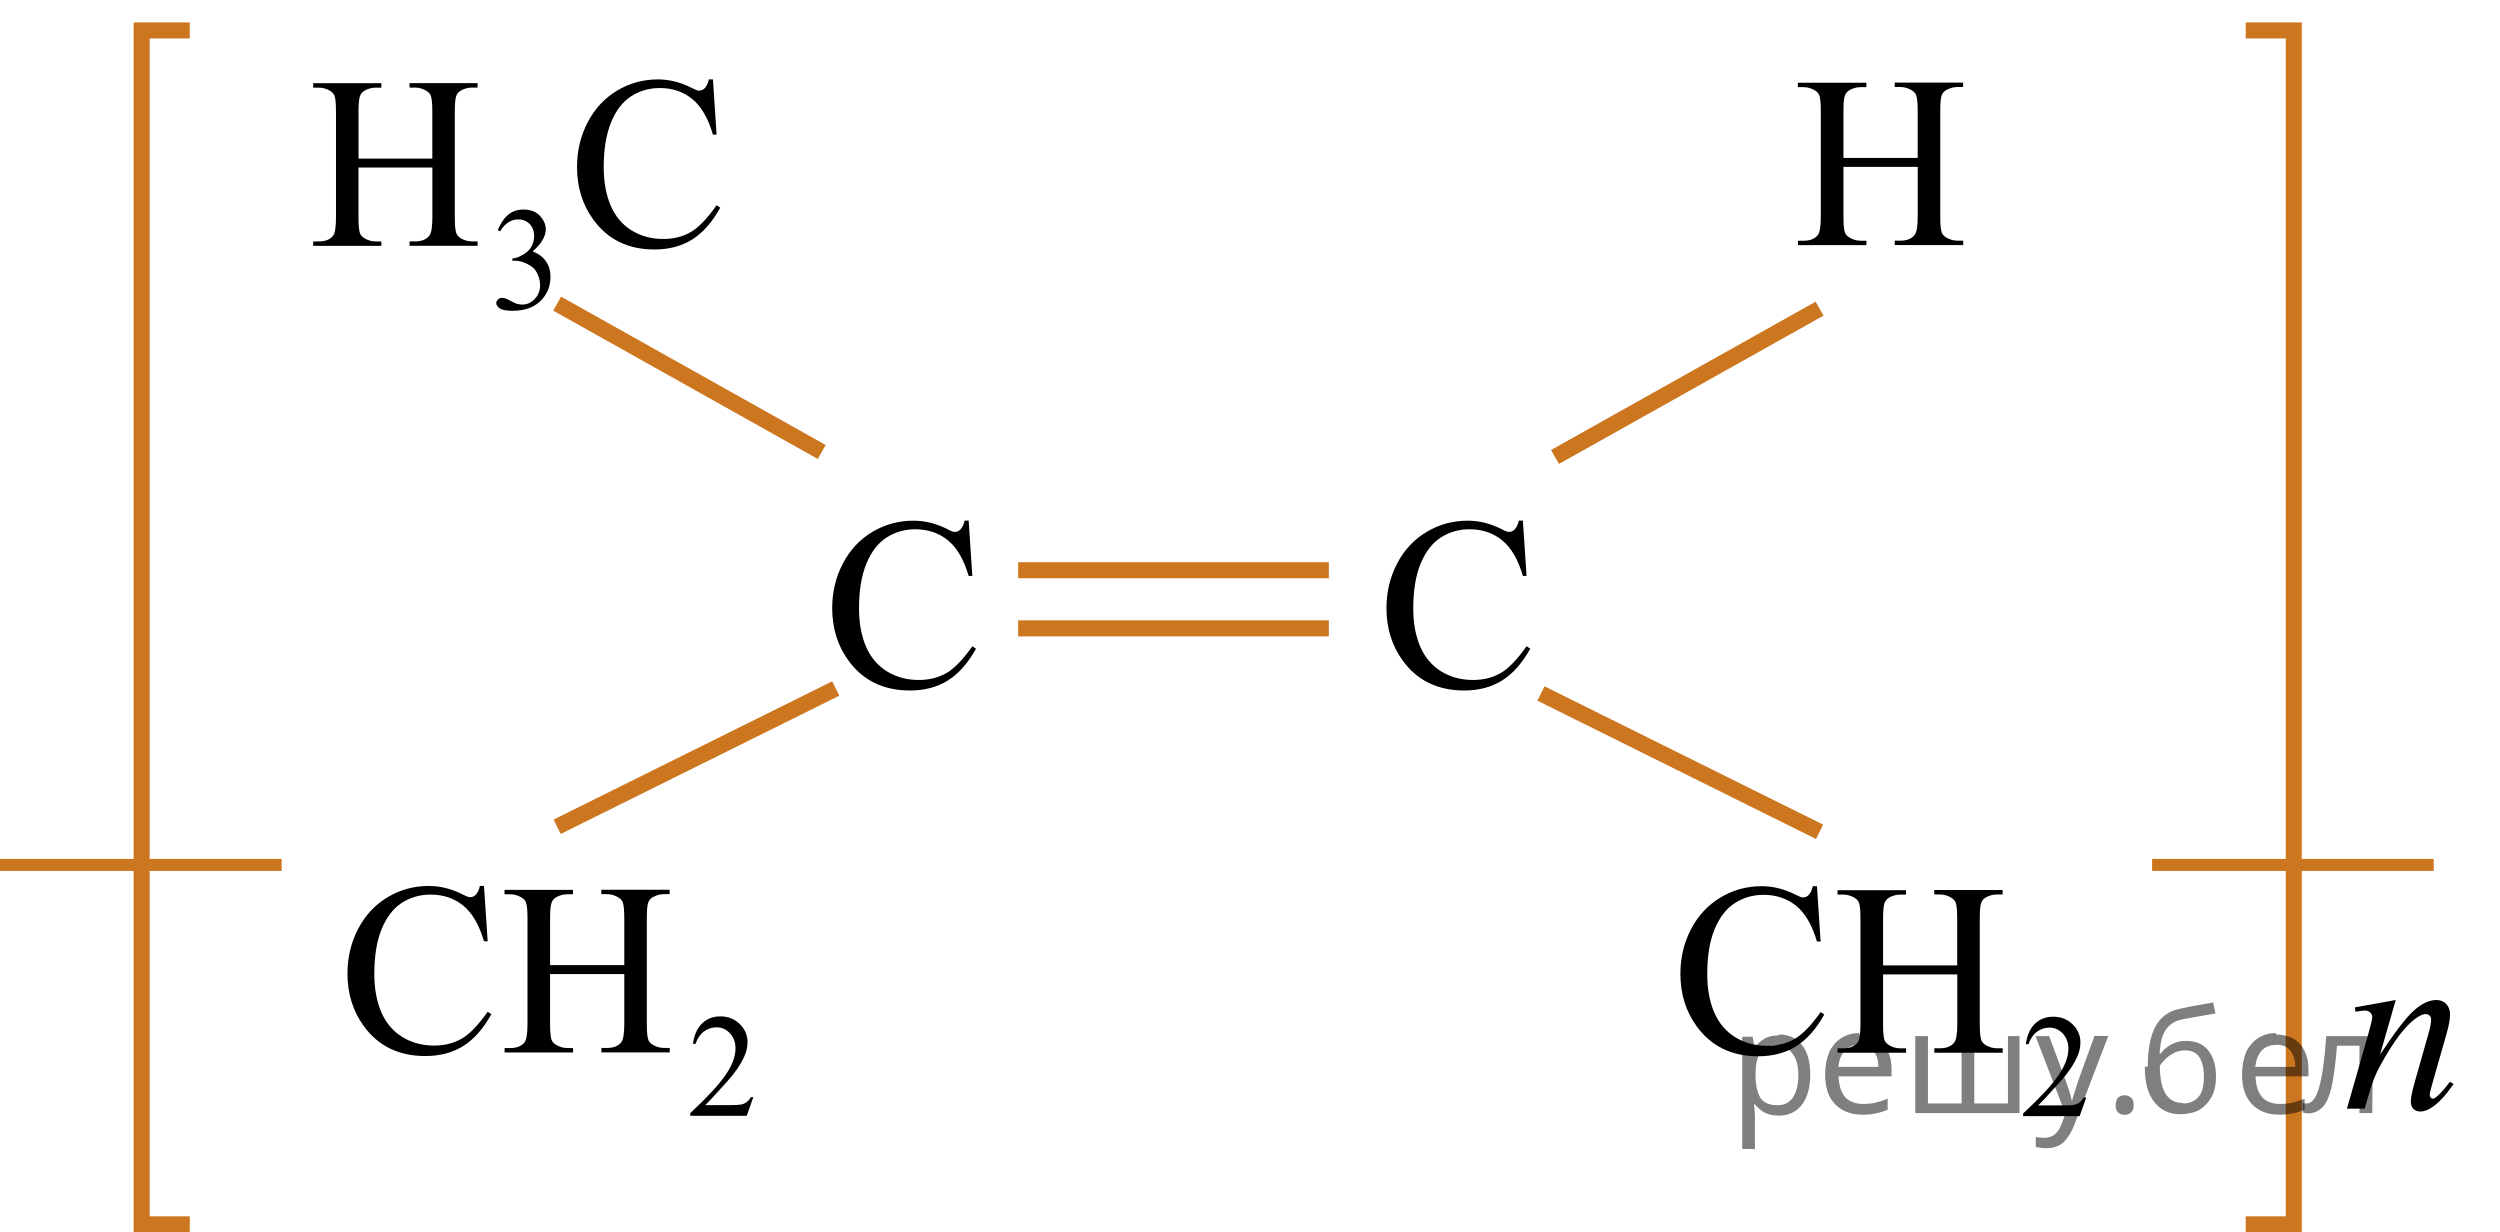 <?xml version="1.0" encoding="utf-8"?>
<!-- Generator: Adobe Illustrator 16.0.0, SVG Export Plug-In . SVG Version: 6.00 Build 0)  -->
<!DOCTYPE svg PUBLIC "-//W3C//DTD SVG 1.1//EN" "http://www.w3.org/Graphics/SVG/1.1/DTD/svg11.dtd">
<svg version="1.1" id="Слой_1" xmlns="http://www.w3.org/2000/svg" xmlns:xlink="http://www.w3.org/1999/xlink" x="0px" y="0px"
	 width="155.906px" height="76.855px" viewBox="386.359 206.286 155.906 76.855"
	 enable-background="new 386.359 206.286 155.906 76.855" xml:space="preserve">
<g>
	<g>
		<g>
			<g>
				<defs>
					<rect id="SVGID_1_" x="529.916" y="265.673" width="12.35" height="13.938"/>
				</defs>
				<clipPath id="SVGID_2_">
					<use xlink:href="#SVGID_1_"  overflow="visible"/>
				</clipPath>
				<g clip-path="url(#SVGID_2_)">
					<path d="M535.763,268.649l-0.979,3.404c0.92-1.393,1.621-2.308,2.108-2.745c0.488-0.438,0.959-0.659,1.412-0.659
						c0.244,0,0.447,0.083,0.607,0.247c0.158,0.165,0.238,0.38,0.238,0.646c0,0.299-0.07,0.698-0.213,1.197l-0.898,3.148
						c-0.105,0.365-0.156,0.589-0.156,0.667c0,0.069,0.021,0.13,0.063,0.178c0.036,0.049,0.077,0.069,0.125,0.069
						c0.059,0,0.131-0.03,0.215-0.098c0.26-0.21,0.545-0.529,0.854-0.958l0.23,0.142c-0.457,0.664-0.894,1.141-1.299,1.425
						c-0.285,0.192-0.541,0.292-0.771,0.292c-0.182,0-0.326-0.059-0.434-0.169c-0.109-0.11-0.162-0.265-0.162-0.452
						c0-0.239,0.082-0.65,0.25-1.234l0.854-3.01c0.109-0.374,0.162-0.666,0.162-0.877c0-0.102-0.031-0.183-0.096-0.242
						c-0.064-0.063-0.143-0.095-0.236-0.095c-0.137,0-0.301,0.062-0.492,0.181c-0.362,0.225-0.739,0.596-1.137,1.111
						c-0.393,0.518-0.809,1.178-1.244,1.979c-0.229,0.425-0.424,0.891-0.576,1.395l-0.364,1.233h-1.105l1.342-4.688
						c0.156-0.563,0.236-0.902,0.236-1.02c0-0.108-0.045-0.206-0.129-0.289c-0.088-0.082-0.193-0.123-0.322-0.123
						c-0.059,0-0.162,0.012-0.309,0.03l-0.281,0.045l-0.043-0.271L535.763,268.649z"/>
				</g>
			</g>
		</g>
	</g>
</g>
<g>
	<g>
		<g>
			<g>
				<defs>
					<rect id="SVGID_3_" x="405.222" y="256.594" width="31.466" height="22.287"/>
				</defs>
				<clipPath id="SVGID_4_">
					<use xlink:href="#SVGID_3_"  overflow="visible"/>
				</clipPath>
				<g clip-path="url(#SVGID_4_)">
					<path d="M433.343,274.699l-0.418,1.171h-3.522v-0.166c1.035-0.963,1.768-1.749,2.188-2.358
						c0.424-0.607,0.635-1.168,0.635-1.673c0-0.386-0.112-0.703-0.348-0.949c-0.232-0.248-0.51-0.372-0.832-0.372
						c-0.295,0-0.559,0.087-0.791,0.263c-0.234,0.176-0.406,0.432-0.52,0.77h-0.162c0.072-0.553,0.264-0.978,0.565-1.271
						c0.304-0.296,0.685-0.444,1.14-0.444c0.483,0,0.889,0.159,1.213,0.478c0.324,0.315,0.486,0.688,0.486,1.121
						c0,0.309-0.068,0.614-0.212,0.924c-0.217,0.482-0.569,0.997-1.057,1.538c-0.731,0.813-1.188,1.305-1.371,1.473h1.562
						c0.315,0,0.539-0.014,0.666-0.036c0.129-0.022,0.243-0.072,0.348-0.146c0.102-0.073,0.191-0.18,0.268-0.313h0.164
						L433.343,274.699L433.343,274.699z"/>
				</g>
			</g>
		</g>
	</g>
	<g>
		<g>
			<g>
				<defs>
					<rect id="SVGID_5_" x="405.222" y="256.594" width="31.466" height="22.287"/>
				</defs>
				<clipPath id="SVGID_6_">
					<use xlink:href="#SVGID_5_"  overflow="visible"/>
				</clipPath>
				<g clip-path="url(#SVGID_6_)">
					<path d="M416.542,261.536l0.229,3.449h-0.229c-0.305-1.032-0.736-1.775-1.301-2.229c-0.565-0.454-1.238-0.681-2.027-0.681
						c-0.66,0-1.258,0.171-1.793,0.512c-0.533,0.342-0.953,0.889-1.26,1.637c-0.308,0.746-0.459,1.68-0.459,2.789
						c0,0.92,0.145,1.715,0.434,2.39c0.289,0.673,0.726,1.188,1.306,1.549c0.58,0.357,1.241,0.538,1.985,0.538
						c0.646,0,1.217-0.144,1.713-0.424c0.494-0.28,1.037-0.841,1.632-1.681l0.229,0.149c-0.5,0.901-1.082,1.563-1.748,1.981
						c-0.666,0.418-1.457,0.628-2.373,0.628c-1.651,0-2.932-0.623-3.836-1.87c-0.676-0.93-1.016-2.021-1.016-3.275
						c0-1.013,0.225-1.943,0.668-2.791c0.444-0.848,1.061-1.505,1.842-1.972s1.635-0.699,2.561-0.699
						c0.722,0,1.433,0.18,2.132,0.539c0.207,0.108,0.354,0.164,0.44,0.164c0.133,0,0.248-0.047,0.347-0.145
						c0.127-0.135,0.217-0.319,0.271-0.562L416.542,261.536L416.542,261.536z"/>
					<path d="M420.662,266.474h4.629v-2.901c0-0.521-0.033-0.86-0.098-1.025c-0.052-0.124-0.15-0.229-0.312-0.319
						c-0.211-0.119-0.434-0.182-0.668-0.182h-0.354v-0.275h4.262v0.275h-0.354c-0.233,0-0.457,0.06-0.668,0.172
						c-0.155,0.08-0.264,0.201-0.319,0.363c-0.057,0.162-0.084,0.492-0.084,0.991v6.546c0,0.514,0.03,0.854,0.096,1.018
						c0.049,0.125,0.147,0.232,0.303,0.322c0.215,0.119,0.439,0.18,0.677,0.18h0.354v0.276h-4.264v-0.276h0.354
						c0.408,0,0.703-0.121,0.892-0.365c0.121-0.158,0.184-0.543,0.184-1.151v-3.09h-4.629v3.09c0,0.514,0.031,0.854,0.096,1.019
						c0.049,0.125,0.15,0.231,0.312,0.321c0.211,0.119,0.434,0.182,0.668,0.182h0.358v0.274h-4.27v-0.274h0.354
						c0.412,0,0.711-0.123,0.896-0.366c0.117-0.159,0.178-0.544,0.178-1.152v-6.546c0-0.52-0.033-0.86-0.098-1.025
						c-0.051-0.124-0.148-0.229-0.303-0.319c-0.216-0.119-0.438-0.182-0.677-0.182h-0.354v-0.274h4.27v0.274h-0.356
						c-0.234,0-0.459,0.061-0.672,0.173c-0.148,0.079-0.257,0.2-0.313,0.362c-0.059,0.162-0.088,0.492-0.088,0.991v2.897h-0.001
						V266.474z"/>
				</g>
			</g>
		</g>
	</g>
</g>
<g>
	<g>
		<g>
			<g>
				<defs>
					<rect id="SVGID_7_" x="488.349" y="256.615" width="31.464" height="22.287"/>
				</defs>
				<clipPath id="SVGID_8_">
					<use xlink:href="#SVGID_7_"  overflow="visible"/>
				</clipPath>
				<g clip-path="url(#SVGID_8_)">
					<path d="M516.468,274.718l-0.418,1.171h-3.522v-0.164c1.037-0.965,1.768-1.749,2.188-2.358c0.42-0.609,0.633-1.168,0.633-1.673
						c0-0.386-0.114-0.703-0.348-0.951c-0.229-0.248-0.51-0.372-0.832-0.372c-0.293,0-0.559,0.087-0.791,0.263
						c-0.231,0.178-0.406,0.434-0.518,0.771h-0.164c0.071-0.553,0.264-0.979,0.563-1.272c0.303-0.296,0.687-0.442,1.139-0.442
						c0.484,0,0.894,0.157,1.216,0.476c0.321,0.318,0.485,0.69,0.485,1.121c0,0.309-0.067,0.616-0.213,0.924
						c-0.217,0.484-0.565,0.997-1.057,1.538c-0.73,0.813-1.188,1.305-1.369,1.473h1.559c0.316,0,0.539-0.014,0.668-0.034
						c0.128-0.024,0.242-0.072,0.349-0.146c0.104-0.073,0.188-0.178,0.271-0.313h0.161V274.718z"/>
				</g>
			</g>
		</g>
	</g>
	<g>
		<g>
			<g>
				<defs>
					<rect id="SVGID_9_" x="488.349" y="256.615" width="31.464" height="22.287"/>
				</defs>
				<clipPath id="SVGID_10_">
					<use xlink:href="#SVGID_9_"  overflow="visible"/>
				</clipPath>
				<g clip-path="url(#SVGID_10_)">
					<path d="M499.669,261.553l0.228,3.449h-0.228c-0.305-1.032-0.738-1.773-1.301-2.229c-0.564-0.454-1.24-0.683-2.027-0.683
						c-0.662,0-1.26,0.172-1.793,0.514c-0.535,0.342-0.955,0.887-1.262,1.635c-0.31,0.748-0.459,1.68-0.459,2.791
						c0,0.918,0.145,1.713,0.434,2.388c0.289,0.673,0.726,1.188,1.306,1.549c0.58,0.357,1.241,0.538,1.987,0.538
						c0.646,0,1.218-0.142,1.711-0.424c0.496-0.28,1.039-0.841,1.632-1.679l0.229,0.147c-0.5,0.901-1.084,1.563-1.75,1.981
						s-1.457,0.628-2.373,0.628c-1.649,0-2.93-0.623-3.836-1.87c-0.676-0.928-1.014-2.02-1.014-3.273
						c0-1.015,0.223-1.943,0.668-2.791c0.442-0.85,1.061-1.507,1.842-1.974c0.779-0.467,1.635-0.699,2.561-0.699
						c0.722,0,1.431,0.182,2.132,0.539c0.205,0.108,0.354,0.164,0.44,0.164c0.131,0,0.246-0.047,0.344-0.143
						c0.13-0.135,0.22-0.321,0.273-0.563L499.669,261.553L499.669,261.553z"/>
					<path d="M503.785,266.492h4.629v-2.901c0-0.52-0.031-0.858-0.096-1.023c-0.049-0.124-0.152-0.23-0.31-0.321
						c-0.211-0.119-0.436-0.18-0.67-0.18h-0.354v-0.277h4.264v0.277h-0.354c-0.232,0-0.46,0.058-0.671,0.172
						c-0.153,0.08-0.264,0.201-0.315,0.363c-0.06,0.16-0.086,0.49-0.086,0.989v6.546c0,0.516,0.031,0.854,0.098,1.02
						c0.049,0.125,0.148,0.23,0.301,0.322c0.215,0.117,0.441,0.18,0.676,0.18h0.354v0.276h-4.262v-0.276h0.354
						c0.406,0,0.703-0.123,0.89-0.367c0.123-0.158,0.188-0.543,0.188-1.15v-3.091h-4.629v3.091c0,0.515,0.029,0.854,0.094,1.019
						c0.049,0.125,0.152,0.231,0.31,0.322c0.211,0.118,0.436,0.18,0.67,0.18h0.358v0.276h-4.27v-0.276h0.354
						c0.412,0,0.711-0.123,0.896-0.366c0.119-0.159,0.178-0.544,0.178-1.15v-6.548c0-0.52-0.031-0.858-0.096-1.023
						c-0.049-0.124-0.148-0.23-0.302-0.321c-0.217-0.119-0.44-0.18-0.678-0.18h-0.354v-0.276h4.27v0.276h-0.358
						c-0.234,0-0.457,0.059-0.671,0.172c-0.147,0.08-0.258,0.201-0.313,0.363c-0.059,0.162-0.088,0.491-0.088,0.989v2.899h-0.004
						v-0.004H503.785z"/>
				</g>
			</g>
		</g>
	</g>
</g>
<g>
	<g>
		<g>
			<g>
				<defs>
					<rect id="SVGID_11_" x="495.703" y="207.663" width="16.424" height="16.699"/>
				</defs>
				<clipPath id="SVGID_12_">
					<use xlink:href="#SVGID_11_"  overflow="visible"/>
				</clipPath>
				<g clip-path="url(#SVGID_12_)">
					<path d="M501.32,216.134h4.631v-2.897c0-0.521-0.031-0.859-0.098-1.024c-0.05-0.123-0.15-0.229-0.31-0.318
						c-0.211-0.119-0.434-0.183-0.67-0.183h-0.354v-0.273h4.265v0.273h-0.353c-0.235,0-0.459,0.061-0.67,0.173
						c-0.156,0.08-0.264,0.2-0.319,0.362c-0.056,0.161-0.084,0.491-0.084,0.99v6.539c0,0.514,0.03,0.853,0.096,1.017
						c0.049,0.125,0.149,0.231,0.301,0.321c0.217,0.12,0.441,0.18,0.678,0.18h0.355v0.276h-4.267v-0.276h0.355
						c0.406,0,0.703-0.121,0.889-0.365c0.123-0.157,0.187-0.543,0.187-1.149v-3.087h-4.631v3.087c0,0.514,0.03,0.854,0.096,1.017
						c0.049,0.125,0.15,0.231,0.31,0.321c0.211,0.12,0.436,0.18,0.67,0.18h0.356v0.276h-4.27v-0.276h0.354
						c0.41,0,0.709-0.121,0.896-0.364c0.116-0.158,0.176-0.544,0.176-1.15v-6.539c0-0.521-0.031-0.858-0.097-1.023
						c-0.049-0.124-0.147-0.229-0.303-0.319c-0.215-0.119-0.438-0.182-0.676-0.182h-0.355v-0.274h4.271v0.274h-0.359
						c-0.231,0-0.459,0.06-0.668,0.173c-0.149,0.079-0.26,0.199-0.313,0.361c-0.062,0.161-0.088,0.491-0.088,0.99v2.896h-0.002
						L501.32,216.134L501.32,216.134z"/>
				</g>
			</g>
		</g>
	</g>
</g>
<g>
	<g>
		<g>
			<g>
				<defs>
					<rect id="SVGID_13_" x="435.449" y="235.199" width="15.043" height="18.077"/>
				</defs>
				<clipPath id="SVGID_14_">
					<use xlink:href="#SVGID_13_"  overflow="visible"/>
				</clipPath>
				<g clip-path="url(#SVGID_14_)">
					<path d="M446.767,238.759l0.229,3.443h-0.229c-0.305-1.031-0.735-1.773-1.301-2.228c-0.563-0.453-1.237-0.682-2.026-0.682
						c-0.66,0-1.259,0.171-1.791,0.514c-0.533,0.342-0.953,0.886-1.261,1.632c-0.307,0.747-0.459,1.677-0.459,2.786
						c0,0.917,0.146,1.711,0.435,2.383c0.289,0.673,0.725,1.188,1.305,1.547c0.58,0.355,1.242,0.537,1.986,0.537
						c0.645,0,1.217-0.143,1.711-0.422c0.494-0.28,1.039-0.843,1.631-1.679l0.229,0.149c-0.5,0.9-1.082,1.561-1.748,1.979
						s-1.457,0.629-2.373,0.629c-1.646,0-2.928-0.622-3.834-1.867c-0.676-0.928-1.014-2.019-1.014-3.271
						c0-1.011,0.223-1.938,0.668-2.786c0.445-0.847,1.059-1.502,1.84-1.968s1.635-0.698,2.563-0.698c0.721,0,1.43,0.181,2.131,0.537
						c0.205,0.11,0.352,0.165,0.438,0.165c0.135,0,0.247-0.048,0.348-0.144c0.127-0.134,0.219-0.32,0.27-0.562h0.256v0.005H446.767z
						"/>
				</g>
			</g>
		</g>
	</g>
</g>
<g>
	<g>
		<g>
			<g>
				<defs>
					<rect id="SVGID_15_" x="470.011" y="235.199" width="15.043" height="18.077"/>
				</defs>
				<clipPath id="SVGID_16_">
					<use xlink:href="#SVGID_15_"  overflow="visible"/>
				</clipPath>
				<g clip-path="url(#SVGID_16_)">
					<path d="M481.33,238.759l0.229,3.443h-0.229c-0.303-1.031-0.736-1.773-1.299-2.228c-0.564-0.453-1.238-0.682-2.027-0.682
						c-0.662,0-1.258,0.171-1.793,0.514c-0.533,0.342-0.953,0.886-1.26,1.632c-0.308,0.747-0.459,1.677-0.459,2.786
						c0,0.917,0.145,1.711,0.434,2.383c0.289,0.673,0.725,1.188,1.305,1.547c0.58,0.355,1.242,0.537,1.986,0.537
						c0.646,0,1.217-0.143,1.711-0.422c0.494-0.28,1.039-0.843,1.631-1.679l0.23,0.149c-0.5,0.9-1.082,1.561-1.748,1.979
						s-1.457,0.629-2.373,0.629c-1.648,0-2.928-0.622-3.834-1.867c-0.674-0.928-1.012-2.019-1.012-3.271
						c0-1.011,0.223-1.938,0.668-2.786c0.44-0.847,1.059-1.502,1.84-1.968c0.777-0.466,1.633-0.698,2.559-0.698
						c0.722,0,1.431,0.181,2.131,0.537c0.205,0.11,0.354,0.165,0.439,0.165c0.133,0,0.248-0.048,0.346-0.144
						c0.127-0.134,0.219-0.32,0.271-0.562h0.256v0.004L481.33,238.759L481.33,238.759z"/>
				</g>
			</g>
		</g>
	</g>
</g>
<line fill="none" stroke="#CC761F" stroke-miterlimit="10" x1="449.854" y1="241.847" x2="469.229" y2="241.847"/>
<line fill="none" stroke="#CC761F" stroke-miterlimit="10" x1="449.854" y1="245.472" x2="469.229" y2="245.472"/>
<line fill="none" stroke="#CC761F" stroke-miterlimit="10" x1="421.104" y1="225.222" x2="437.604" y2="234.472"/>
<line fill="none" stroke="#CC761F" stroke-miterlimit="10" x1="438.479" y1="249.222" x2="421.104" y2="257.845"/>
<line fill="none" stroke="#CC761F" stroke-miterlimit="10" x1="499.832" y1="225.534" x2="483.332" y2="234.784"/>
<line fill="none" stroke="#CC761F" stroke-miterlimit="10" x1="482.457" y1="249.534" x2="499.832" y2="258.159"/>
<polyline fill="none" stroke="#CC761F" stroke-miterlimit="10" points="398.193,208.183 395.193,208.183 395.193,282.641 
	398.193,282.641 "/>
<line fill="none" stroke="#CC761F" stroke-width="0.75" stroke-miterlimit="10" x1="403.923" y1="260.224" x2="386.359" y2="260.224"/>
<polyline fill="none" stroke="#CC761F" stroke-miterlimit="10" points="526.404,208.183 529.404,208.183 529.404,282.641 
	526.404,282.641 "/>
<line fill="none" stroke="#CC761F" stroke-width="0.75" stroke-miterlimit="10" x1="538.132" y1="260.224" x2="520.57" y2="260.224"/>
<g>
	<g>
		<g>
			<defs>
				<rect id="SVGID_17_" x="403.656" y="206.477" width="31.134" height="22.854"/>
			</defs>
			<clipPath id="SVGID_18_">
				<use xlink:href="#SVGID_17_"  overflow="visible"/>
			</clipPath>
		</g>
	</g>
	<g>
		<g>
			<defs>
				<rect id="SVGID_19_" x="403.119" y="206.286" width="31.326" height="22.286"/>
			</defs>
			<clipPath id="SVGID_20_">
				<use xlink:href="#SVGID_19_"  overflow="visible"/>
			</clipPath>
			<g clip-path="url(#SVGID_20_)">
				<path d="M417.398,220.635c0.17-0.409,0.384-0.727,0.643-0.948c0.259-0.223,0.581-0.334,0.967-0.334
					c0.478,0,0.842,0.158,1.098,0.476c0.191,0.236,0.289,0.489,0.289,0.758c0,0.442-0.272,0.9-0.815,1.372
					c0.365,0.146,0.642,0.356,0.828,0.628c0.188,0.272,0.28,0.592,0.28,0.96c0,0.526-0.163,0.982-0.49,1.368
					c-0.428,0.502-1.045,0.753-1.855,0.753c-0.399,0-0.673-0.051-0.816-0.151c-0.145-0.102-0.218-0.211-0.218-0.327
					c0-0.087,0.034-0.163,0.104-0.229c0.069-0.065,0.151-0.099,0.248-0.099c0.073,0,0.146,0.012,0.224,0.035
					c0.05,0.016,0.162,0.069,0.338,0.164c0.176,0.094,0.296,0.149,0.363,0.168c0.108,0.032,0.224,0.05,0.347,0.05
					c0.298,0,0.559-0.118,0.778-0.354c0.22-0.235,0.331-0.516,0.331-0.839c0-0.235-0.051-0.466-0.153-0.689
					c-0.076-0.168-0.158-0.295-0.25-0.381c-0.126-0.12-0.298-0.229-0.518-0.325c-0.219-0.099-0.442-0.146-0.671-0.146h-0.142v-0.134
					c0.231-0.03,0.463-0.115,0.695-0.256c0.232-0.142,0.401-0.311,0.507-0.507c0.106-0.197,0.158-0.414,0.158-0.65
					c0-0.308-0.095-0.557-0.283-0.747c-0.188-0.188-0.423-0.284-0.704-0.284c-0.453,0-0.832,0.248-1.136,0.744L417.398,220.635z"/>
			</g>
		</g>
		<g>
			<defs>
				<rect id="SVGID_21_" x="403.119" y="206.286" width="31.326" height="22.286"/>
			</defs>
			<clipPath id="SVGID_22_">
				<use xlink:href="#SVGID_21_"  overflow="visible"/>
			</clipPath>
			<g clip-path="url(#SVGID_22_)">
				<path d="M408.712,216.175h4.608v-2.901c0-0.52-0.031-0.86-0.096-1.025c-0.049-0.124-0.15-0.23-0.308-0.321
					c-0.21-0.119-0.432-0.18-0.666-0.18H411.9v-0.277h4.242v0.277h-0.352c-0.234,0-0.456,0.059-0.666,0.172
					c-0.156,0.08-0.262,0.201-0.318,0.363c-0.056,0.162-0.084,0.492-0.084,0.991v6.546c0,0.514,0.032,0.854,0.097,1.018
					c0.049,0.125,0.147,0.232,0.3,0.322c0.215,0.119,0.438,0.18,0.673,0.18h0.353v0.276h-4.243v-0.276h0.351
					c0.405,0,0.7-0.123,0.886-0.366c0.122-0.159,0.184-0.543,0.184-1.152v-3.09h-4.608v3.09c0,0.514,0.031,0.854,0.095,1.018
					c0.05,0.125,0.151,0.232,0.309,0.322c0.209,0.119,0.432,0.18,0.665,0.18h0.357v0.276h-4.25v-0.276h0.353
					c0.409,0,0.707-0.123,0.893-0.366c0.117-0.159,0.175-0.543,0.175-1.152v-6.546c0-0.52-0.03-0.86-0.095-1.025
					c-0.049-0.124-0.147-0.23-0.3-0.32c-0.215-0.12-0.439-0.181-0.673-0.181h-0.353v-0.276h4.25v0.276h-0.357
					c-0.233,0-0.456,0.059-0.665,0.172c-0.151,0.08-0.256,0.201-0.314,0.363c-0.058,0.162-0.088,0.492-0.088,0.991v2.899H408.712z"
					/>
				<path d="M430.82,211.237l0.228,3.449h-0.228c-0.303-1.032-0.733-1.775-1.295-2.229s-1.233-0.681-2.02-0.681
					c-0.658,0-1.254,0.171-1.785,0.512c-0.531,0.342-0.949,0.887-1.255,1.635c-0.305,0.748-0.457,1.68-0.457,2.791
					c0,0.918,0.146,1.713,0.433,2.388c0.287,0.673,0.721,1.188,1.299,1.549c0.578,0.357,1.236,0.538,1.979,0.538
					c0.645,0,1.212-0.142,1.705-0.423c0.492-0.281,1.033-0.842,1.624-1.68l0.228,0.149c-0.498,0.901-1.078,1.563-1.741,1.981
					s-1.451,0.628-2.363,0.628c-1.644,0-2.916-0.623-3.817-1.869c-0.674-0.929-1.011-2.021-1.011-3.276
					c0-1.013,0.224-1.943,0.666-2.791c0.443-0.848,1.056-1.505,1.833-1.972s1.627-0.699,2.549-0.699c0.717,0,1.424,0.18,2.122,0.539
					c0.204,0.108,0.352,0.164,0.438,0.164c0.132,0,0.246-0.047,0.344-0.143c0.127-0.135,0.217-0.321,0.271-0.562L430.82,211.237
					L430.82,211.237z"/>
			</g>
		</g>
	</g>
</g>
<g fill-opacity=".5"><path d="m497.3 270.8q0.89 0 1.4 0.62 0.55 0.62 0.55 1.9 0 1.2-0.55 1.9-0.54 0.64-1.4 0.64-0.56 0-0.93-0.21-0.36-0.22-0.57-0.5h-0.054q0.018 0.15 0.036 0.39t0.018 0.4v2h-0.79v-7h0.65l0.11 0.66h0.036q0.22-0.32 0.57-0.53t0.94-0.22zm-0.14 0.67q-0.74 0-1 0.41-0.3 0.41-0.32 1.3v0.15q0 0.89 0.29 1.4 0.3 0.48 1.1 0.48 0.44 0 0.72-0.24 0.29-0.24 0.42-0.66 0.14-0.42 0.14-0.96 0-0.83-0.32-1.3-0.32-0.5-0.98-0.5z"/><path d="m502.3 270.8q0.62 0 1.1 0.27 0.45 0.27 0.68 0.76 0.24 0.49 0.24 1.1v0.48h-3.3q0.018 0.82 0.41 1.3 0.4 0.42 1.1 0.42 0.46 0 0.81-0.081 0.36-0.09 0.74-0.25v0.69q-0.37 0.16-0.73 0.23-0.36 0.081-0.86 0.081-0.68 0-1.2-0.28-0.52-0.28-0.82-0.83-0.29-0.56-0.29-1.4 0-0.79 0.26-1.4 0.27-0.57 0.75-0.87 0.49-0.31 1.1-0.31zm-9e-3 0.65q-0.57 0-0.9 0.37-0.32 0.36-0.39 1h2.5q-9e-3 -0.61-0.29-0.99-0.28-0.39-0.88-0.39z"/><path d="m512.3 270.9v4.8h-6.5v-4.8h0.79v4.2h2.1v-4.2h0.79v4.2h2.1v-4.2z"/><path d="m513.3 270.9h0.85l1 2.7q0.14 0.36 0.24 0.69 0.11 0.32 0.16 0.62h0.036q0.054-0.22 0.17-0.58 0.12-0.37 0.24-0.74l0.98-2.7h0.86l-2.1 5.5q-0.25 0.68-0.66 1.1-0.4 0.4-1.1 0.4-0.22 0-0.38-0.027-0.16-0.018-0.28-0.045v-0.63q0.099 0.018 0.23 0.036 0.14 0.018 0.3 0.018 0.41 0 0.67-0.23 0.26-0.23 0.4-0.62l0.25-0.64z"/><path d="m518.3 275.2q0-0.33 0.16-0.47t0.39-0.14q0.23 0 0.4 0.14 0.17 0.14 0.17 0.47 0 0.32-0.17 0.47-0.16 0.14-0.4 0.14-0.22 0-0.39-0.14t-0.16-0.47z"/><path d="m520.3 272.8q0-1.6 0.48-2.5 0.48-0.89 1.5-1.1 0.58-0.13 1.1-0.22t1-0.18l0.14 0.69q-0.32 0.045-0.71 0.12-0.4 0.063-0.78 0.14-0.39 0.063-0.67 0.13-0.58 0.13-0.93 0.61-0.34 0.48-0.39 1.5h0.054q0.13-0.17 0.34-0.35 0.22-0.18 0.53-0.31 0.32-0.13 0.71-0.13 0.94 0 1.4 0.6 0.48 0.6 0.48 1.6 0 0.8-0.28 1.3t-0.77 0.81q-0.5 0.26-1.2 0.26-1 0-1.6-0.76t-0.59-2.2zm2.2 2.3q0.58 0 0.94-0.38t0.36-1.3q0-0.74-0.28-1.2-0.27-0.43-0.9-0.43-0.4 0-0.72 0.18-0.32 0.17-0.54 0.4t-0.31 0.38q0 0.44 0.063 0.86t0.22 0.75q0.16 0.32 0.44 0.52 0.29 0.19 0.72 0.19z"/><path d="m528.3 270.8q0.62 0 1.1 0.27 0.45 0.27 0.68 0.76 0.24 0.49 0.24 1.1v0.48h-3.3q0.018 0.82 0.41 1.3 0.4 0.42 1.1 0.42 0.46 0 0.81-0.081 0.36-0.09 0.74-0.25v0.69q-0.37 0.16-0.73 0.23-0.36 0.081-0.86 0.081-0.68 0-1.2-0.28-0.52-0.28-0.82-0.83-0.29-0.56-0.29-1.4 0-0.79 0.26-1.4 0.27-0.57 0.75-0.87 0.49-0.31 1.1-0.31zm-9e-3 0.65q-0.57 0-0.9 0.37-0.32 0.36-0.39 1h2.5q-9e-3 -0.61-0.29-0.99-0.28-0.39-0.88-0.39z"/><path d="m534.3 275.7h-0.8v-4.2h-1.4q-0.12 1.5-0.32 2.5-0.21 0.93-0.55 1.3t-0.86 0.42q-0.12 0-0.23-0.018-0.11-9e-3 -0.18-0.045v-0.59q0.054 0.018 0.12 0.027t0.13 9e-3q0.49 0 0.77-1 0.3-1 0.45-3.2h2.9z"/></g></svg>

<!--File created and owned by https://sdamgia.ru. Copying is prohibited. All rights reserved.-->
